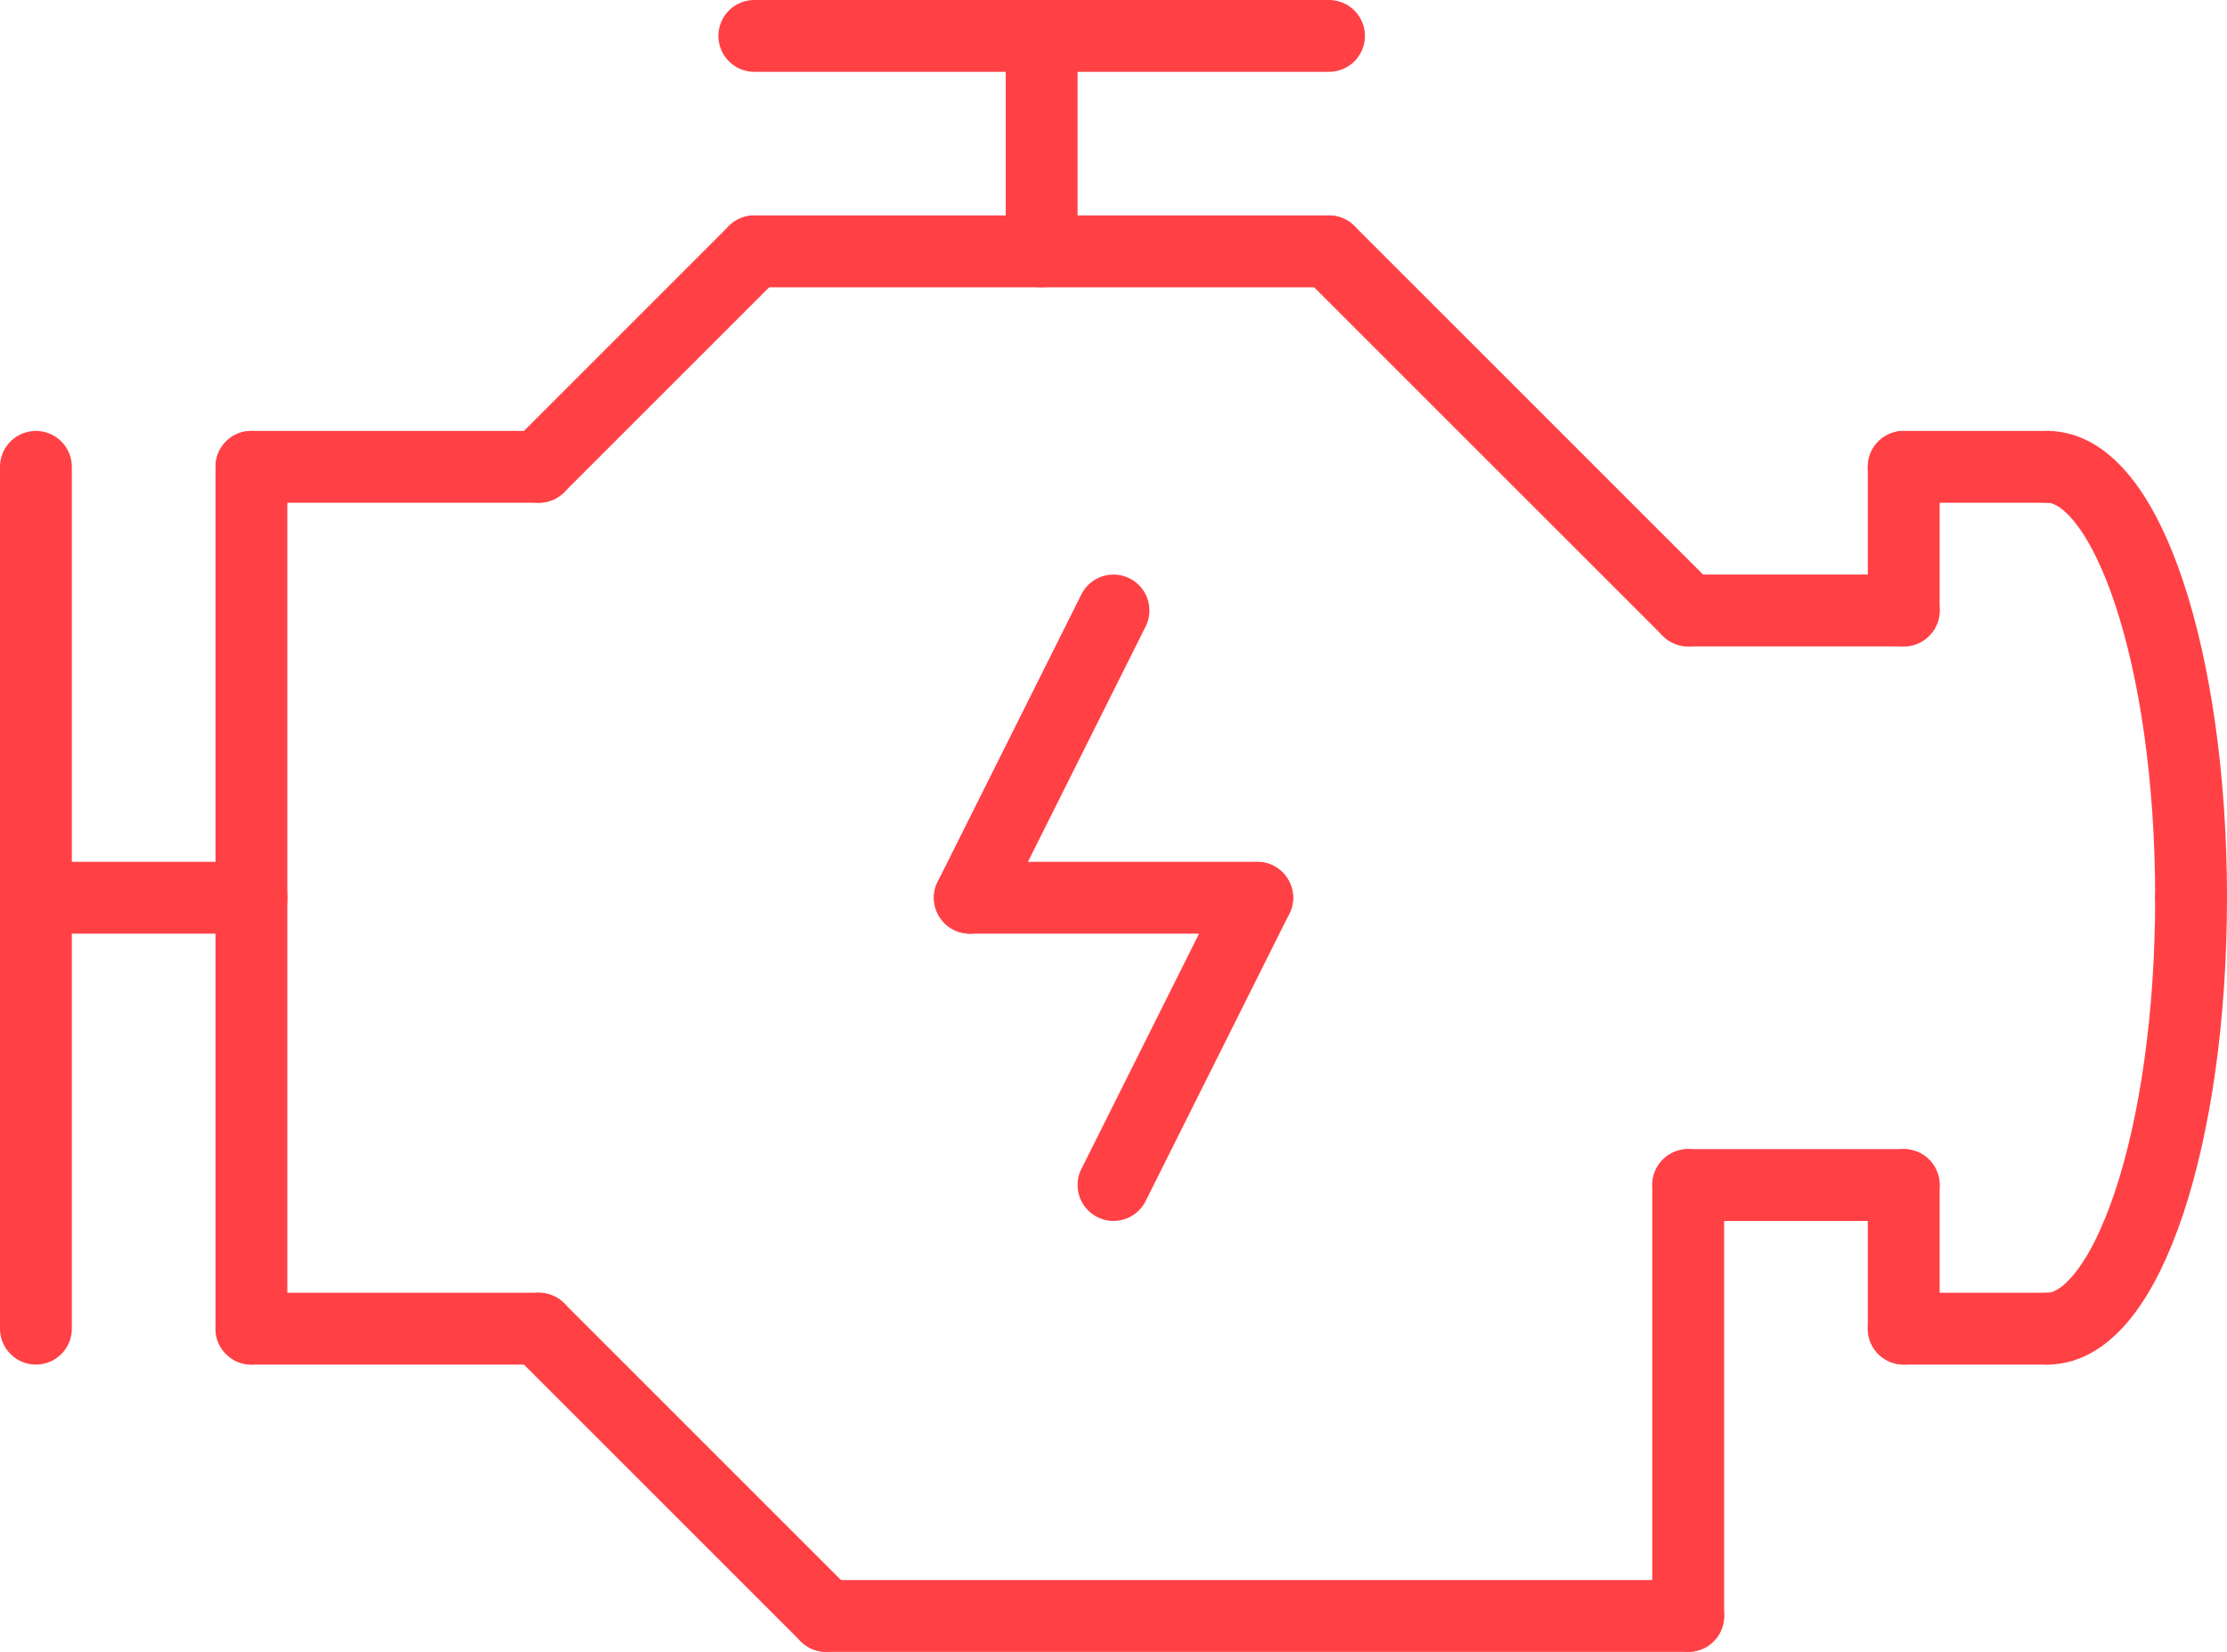 <?xml version="1.0" encoding="UTF-8"?>
<svg id="Layer_2" data-name="Layer 2" xmlns="http://www.w3.org/2000/svg" viewBox="0 0 31 23">
  <defs>
    <style>
      .cls-1 {
        fill: none;
        stroke: #ff4146;
        stroke-linecap: round;
        stroke-linejoin: round;
      }
    </style>
  </defs>
  <g id="_Ñëîé_1" data-name="Ñëîé 1">
    <g>
      <line class="cls-1" x1=".5" y1="6.5" x2=".5" y2="18.5"/>
      <line class="cls-1" x1="3.5" y1="12.5" x2=".5" y2="12.5"/>
      <line class="cls-1" x1="3.5" y1="6.5" x2="3.5" y2="18.5"/>
      <line class="cls-1" x1="3.5" y1="6.5" x2="7.5" y2="6.5"/>
      <line class="cls-1" x1="3.5" y1="18.5" x2="7.5" y2="18.5"/>
      <line class="cls-1" x1="11.5" y1="22.5" x2="23.5" y2="22.5"/>
      <line class="cls-1" x1="23.5" y1="16.5" x2="23.5" y2="22.5"/>
      <line class="cls-1" x1="26.5" y1="16.5" x2="23.5" y2="16.5"/>
      <line class="cls-1" x1="26.5" y1="18.5" x2="26.5" y2="16.5"/>
      <line class="cls-1" x1="7.5" y1="18.5" x2="11.5" y2="22.5"/>
      <line class="cls-1" x1="7.5" y1="6.5" x2="10.5" y2="3.5"/>
      <line class="cls-1" x1="18.5" y1="3.5" x2="10.5" y2="3.5"/>
      <line class="cls-1" x1="23.5" y1="8.5" x2="18.5" y2="3.5"/>
      <line class="cls-1" x1="26.5" y1="8.5" x2="23.5" y2="8.5"/>
      <line class="cls-1" x1="26.5" y1="6.5" x2="26.5" y2="8.5"/>
      <line class="cls-1" x1="28.5" y1="6.5" x2="26.5" y2="6.5"/>
      <line class="cls-1" x1="28.5" y1="18.5" x2="26.5" y2="18.5"/>
      <line class="cls-1" x1="14.5" y1="3.5" x2="14.5" y2=".5"/>
      <line class="cls-1" x1="10.5" y1=".5" x2="18.5" y2=".5"/>
      <path class="cls-1" d="m30.5,12.5c0-3.32-.89-6-2-6"/>
      <path class="cls-1" d="m30.5,12.5c0,3.32-.89,6-2,6"/>
      <line class="cls-1" x1="15.5" y1="8.5" x2="13.5" y2="12.5"/>
      <line class="cls-1" x1="17.5" y1="12.5" x2="13.5" y2="12.5"/>
      <line class="cls-1" x1="15.5" y1="16.5" x2="17.5" y2="12.5"/>
    </g>
  </g>
</svg>